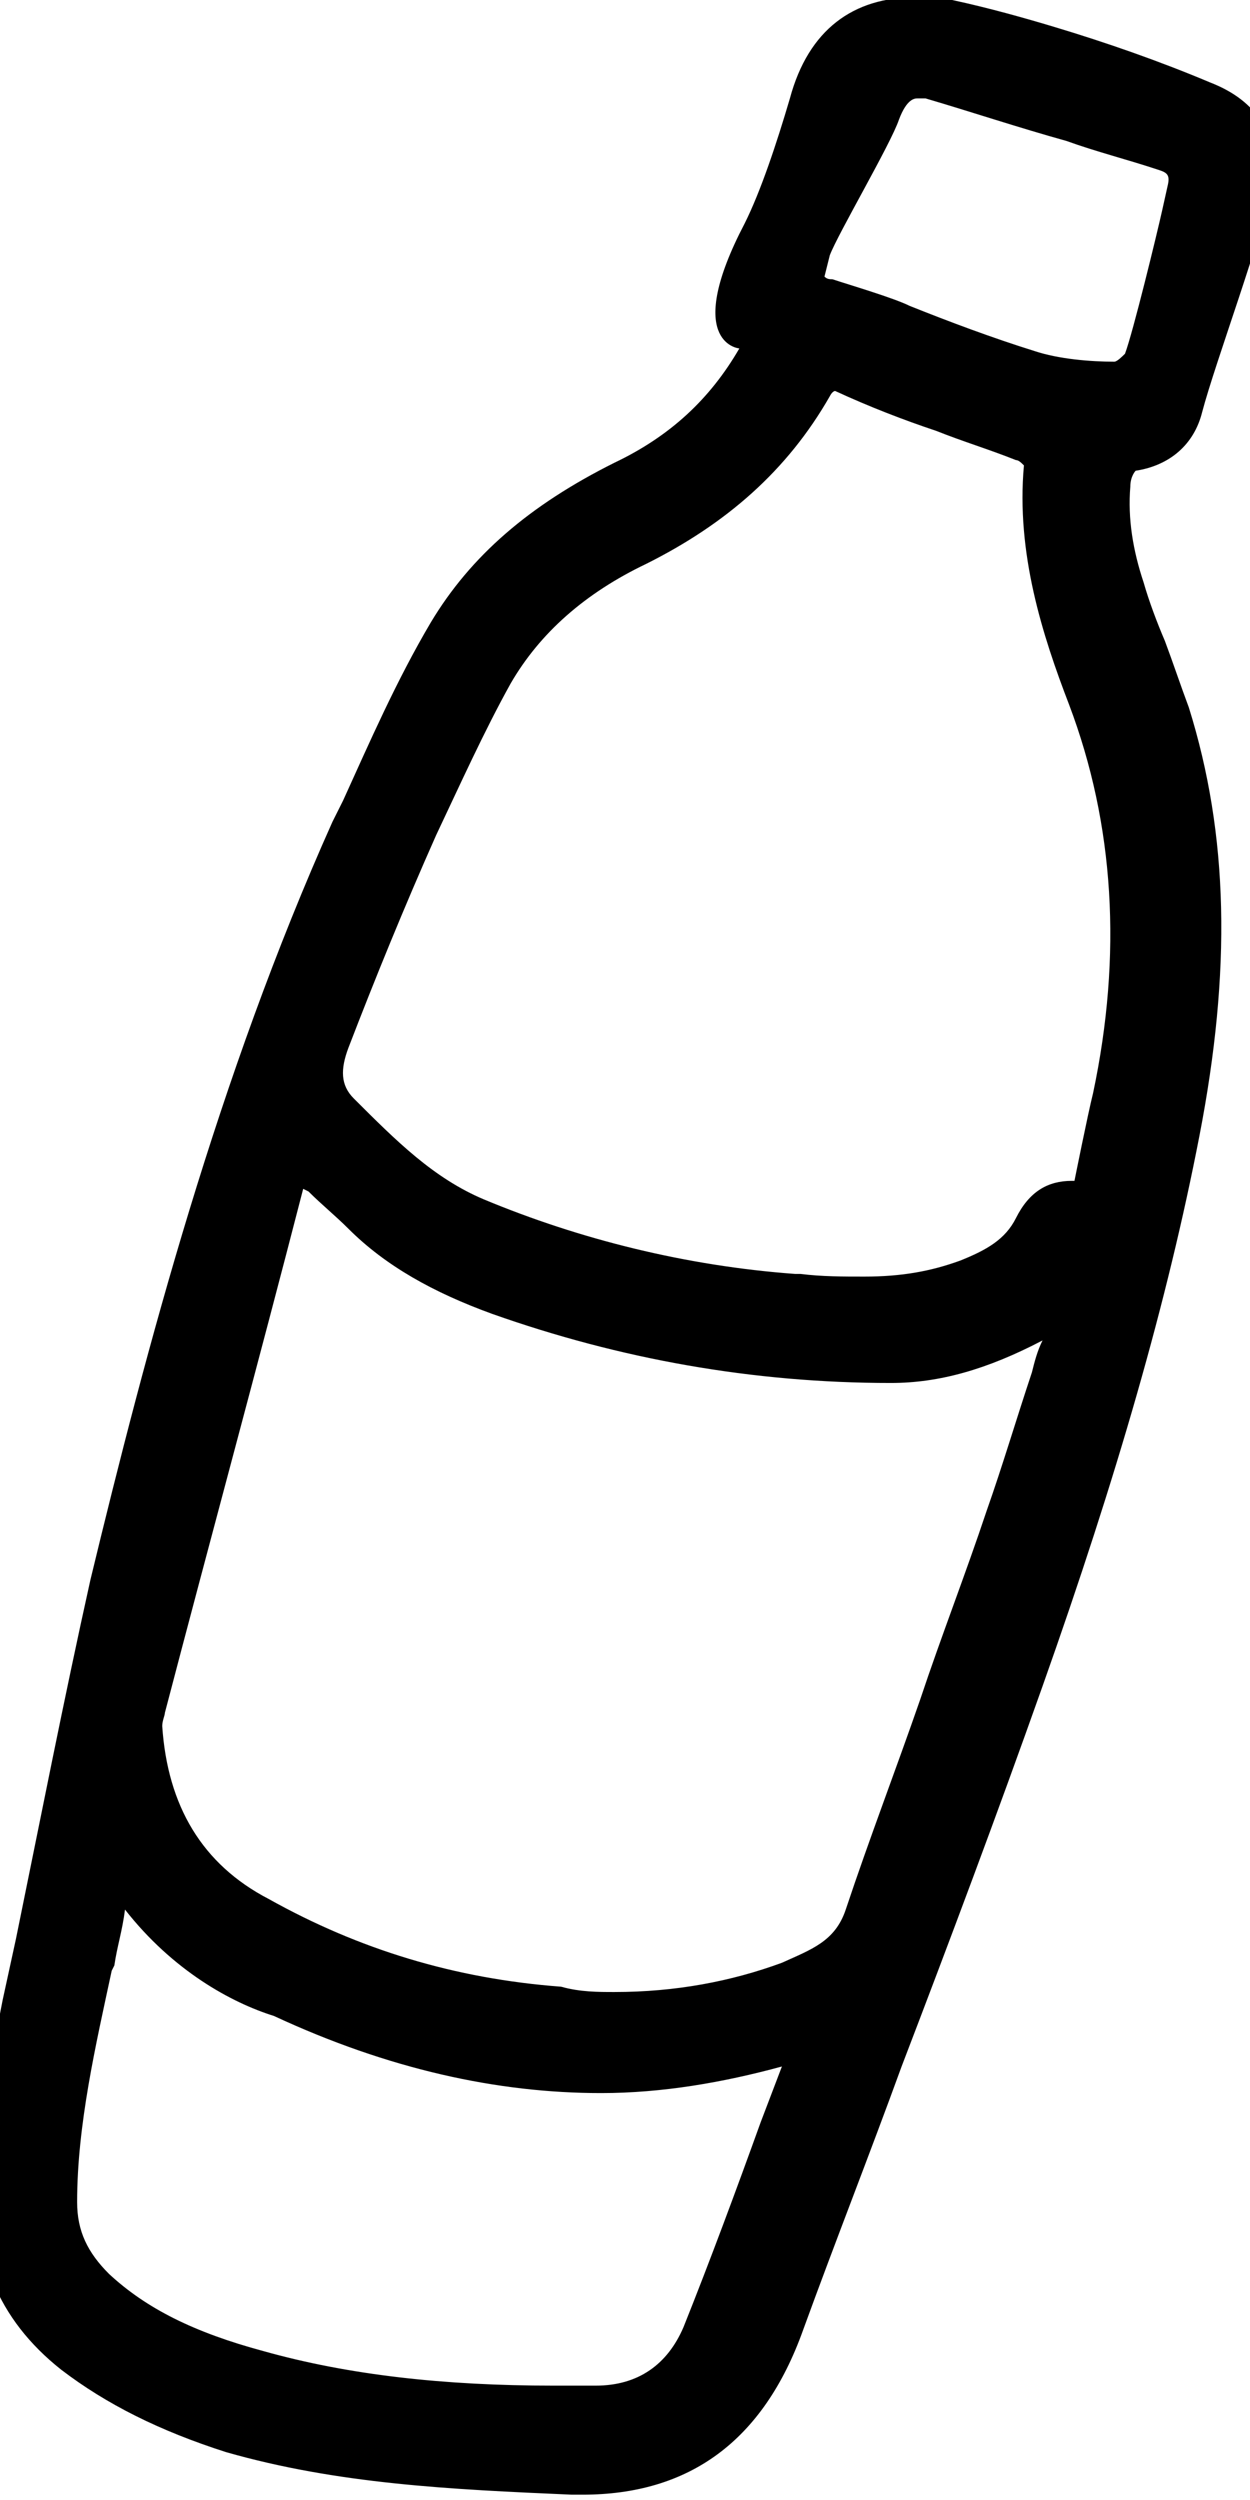 <?xml version="1.0" encoding="utf-8"?>
<!-- Generator: Adobe Illustrator 23.0.6, SVG Export Plug-In . SVG Version: 6.00 Build 0)  -->
<svg version="1.1" id="Ebene_1" xmlns="http://www.w3.org/2000/svg" xmlns:xlink="http://www.w3.org/1999/xlink" x="0px" y="0px"
	 viewBox="0 0 47 94" style="enable-background:new 0 0 47 94;" xml:space="preserve">
<g>
	<path d="M28,8.4c0.6-1.2,1.2-3,1.7-4.7c0.7-2.6,2.4-3.8,4.7-3.8c0.4,0,0.9,0,1.4,0.1c1.4,0.3,2.8,0.7,3.8,1c2,0.6,4,1.3,5.9,2.1
		c1.8,0.7,2.6,2,2.3,3.9c-0.3,1.8-2.1,6.6-2.6,8.5c-0.3,1.2-1.2,2-2.5,2.2c0,0-0.2,0.2-0.2,0.6c-0.1,1.2,0.1,2.4,0.5,3.6
		c0.2,0.7,0.5,1.5,0.8,2.2c0.3,0.8,0.6,1.7,0.9,2.5c1.5,4.8,1.6,9.9,0.4,16.1S42,55.5,39.2,63.4c-1.7,4.8-3.5,9.6-5.3,14.3
		c-1.2,3.3-2.5,6.6-3.7,9.9c-1.5,4.2-4.3,6.2-8.3,6.2c-0.1,0-0.3,0-0.4,0c-4.6-0.2-8.8-0.4-13-1.6C6,91.4,4,90.4,2.3,89.1
		c-2.4-1.9-3.4-4.4-3.1-7.5c0.2-2.2,0.5-4.4,0.9-6.4l0.5-2.3c0.9-4.4,1.8-9,2.8-13.5c2.1-8.7,4.8-18.9,9.1-28.5l0.4-0.8
		c1-2.2,2-4.5,3.3-6.7c1.5-2.5,3.7-4.4,6.9-6c2.1-1,3.6-2.4,4.7-4.3C27.7,13.1,25.7,12.8,28,8.4z M4.7,71.8
		c-0.1,0.8-0.3,1.4-0.4,2.1l-0.1,0.2c-0.6,2.8-1.3,5.8-1.3,8.7c0,1.1,0.4,1.9,1.2,2.7c1.4,1.3,3.2,2.2,5.8,2.9
		c3.2,0.9,6.8,1.3,10.9,1.3c0.5,0,1.1,0,1.6,0c1.6,0,2.7-0.8,3.3-2.2c1-2.5,2-5.2,2.9-7.7l0.8-2.1c-2.2,0.6-4.5,1-6.8,1
		c-3.9,0-8-0.9-12.3-2.9C8.7,75.3,6.5,74.1,4.7,71.8z M11.4,44.7c-1.7,6.6-3.5,13.2-5.2,19.7c0,0.1-0.1,0.3-0.1,0.5
		c0.2,3,1.5,5.2,4,6.5c3.4,1.9,7,3,11,3.3c0.7,0.2,1.4,0.2,2,0.2c2.3,0,4.4-0.4,6.3-1.1c1.1-0.5,2-0.8,2.4-2
		c0.9-2.7,1.9-5.3,2.8-7.9c0.8-2.4,1.7-4.7,2.5-7.1c0.6-1.7,1.1-3.4,1.7-5.2c0.1-0.4,0.2-0.8,0.4-1.2c-2.1,1.1-3.9,1.6-5.7,1.6
		c-5.2,0-10.2-0.9-15-2.6c-2.2-0.8-4-1.8-5.4-3.2c-0.5-0.5-1-0.9-1.5-1.4L11.4,44.7z M31.4,14.7c0,0-0.1,0-0.2,0.2
		c-1.6,2.8-3.9,4.8-6.9,6.3c-2.3,1.1-4,2.6-5.1,4.5c-1,1.8-1.9,3.8-2.8,5.7c-1.2,2.7-2.3,5.4-3.3,8c-0.3,0.8-0.3,1.4,0.2,1.9
		c1.6,1.6,3,3,4.9,3.8c3.6,1.5,7.6,2.5,11.7,2.8h0.2c0.8,0.1,1.6,0.1,2.4,0.1c1.4,0,2.5-0.2,3.6-0.6c1-0.4,1.7-0.8,2.1-1.6
		c0.5-1,1.2-1.4,2.1-1.4h0.1c0,0,0.5-2.5,0.7-3.3c1.1-5.2,0.8-10.1-0.9-14.6c-1-2.6-2-5.7-1.7-9c-0.1-0.1-0.2-0.2-0.3-0.2
		c-1-0.4-2-0.7-3-1.1C34,15.8,32.7,15.3,31.4,14.7C31.5,14.7,31.4,14.7,31.4,14.7L31.4,14.7z M31,10.4c0.1,0.1,0.2,0.1,0.3,0.1
		c0.6,0.2,2.3,0.7,2.9,1c1.5,0.6,3.1,1.2,4.7,1.7c0.9,0.3,2.1,0.4,3,0.4c0.1,0,0.3-0.2,0.4-0.3c0.3-0.8,1.2-4.5,1.4-5.4L43.9,7
		c0.1-0.4,0-0.5-0.3-0.6c-1.2-0.4-2.4-0.7-3.5-1.1c-1.8-0.5-3.6-1.1-5.3-1.6c-0.1,0-0.2,0-0.3,0s-0.4,0-0.7,0.8
		c-0.3,0.9-2.3,4.3-2.6,5.1L31,10.4z"/>
</g>
</svg>
